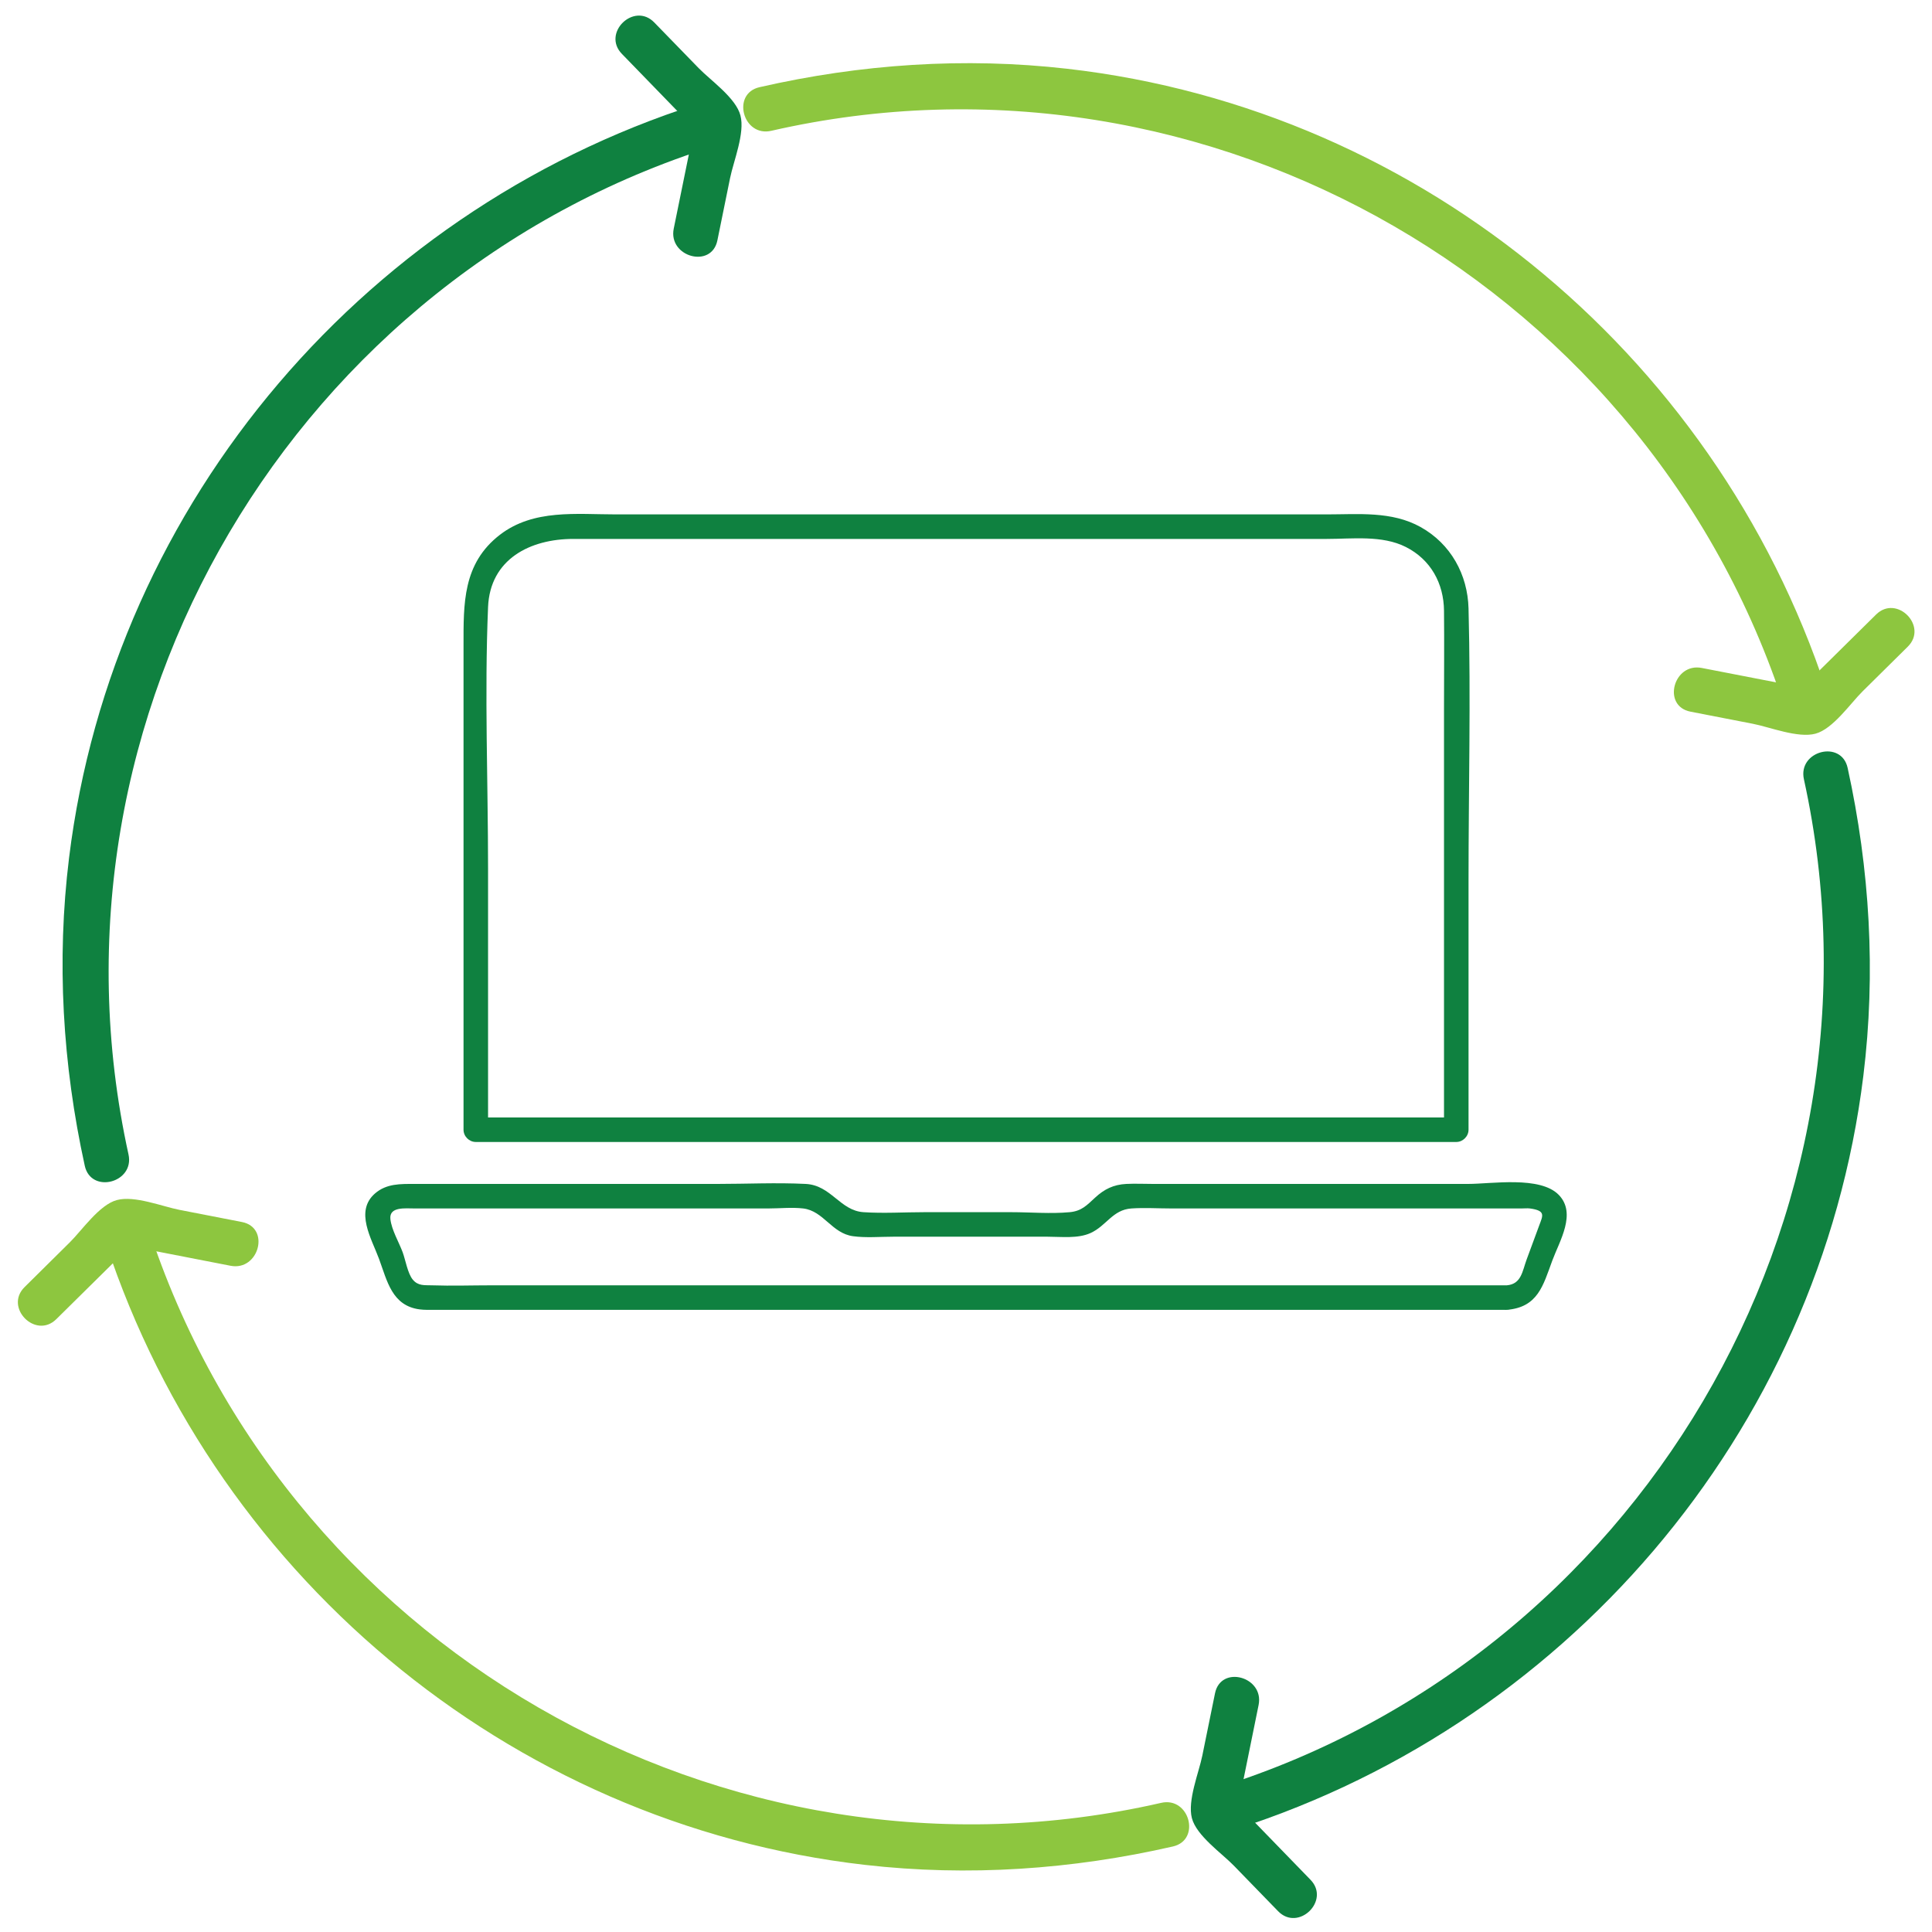 <svg xmlns="http://www.w3.org/2000/svg" width="500" height="500" viewBox="0 0 500 500" fill="none"><g clip-path="url(#clip0_9_413)"><path d="M389.96 332.639C353.796 332.639 317.643 332.639 281.48 332.639C230.081 332.639 178.682 332.639 127.282 332.639C122.109 332.639 116.892 332.819 111.708 332.639C109.867 332.575 108.217 332.84 106.82 331.158C105.508 329.57 104.926 326.026 104.217 324.101C103.244 321.477 101.329 318.271 101.033 315.488C100.683 312.219 104.916 312.748 107.286 312.748C111.55 312.748 115.813 312.748 120.077 312.748C133.705 312.748 147.332 312.748 160.959 312.748C173.592 312.748 186.215 312.748 198.837 312.748C201.778 312.748 204.942 312.409 207.862 312.748C213.173 313.383 215.236 319.181 220.77 319.932C224.145 320.387 227.721 320.059 231.117 320.059C237.931 320.059 244.755 320.059 251.58 320.059C258.097 320.059 264.625 320.059 271.143 320.059C274.655 320.059 278.94 320.598 282.21 319.117C286.357 317.244 287.923 313.086 292.811 312.748C296.229 312.515 299.741 312.748 303.159 312.748C316.172 312.748 329.176 312.748 342.189 312.748C355.531 312.748 368.873 312.748 382.215 312.748C386.077 312.748 389.949 312.748 393.821 312.748C394.499 312.748 395.26 312.663 395.937 312.748C400.117 313.309 399.281 314.599 398.36 317.107C397.271 320.059 396.181 323.011 395.091 325.963C393.98 328.957 393.747 332.321 389.96 332.639C385.918 332.977 385.876 339.325 389.96 338.987C398.011 338.32 399.344 332.713 401.725 326.259C403.598 321.18 408.073 314.049 403.418 309.246C398.604 304.273 386.024 306.4 379.919 306.4C352.759 306.4 325.61 306.4 298.45 306.4C296.133 306.4 293.785 306.283 291.478 306.4C288.188 306.569 285.796 307.743 283.416 309.944C281.258 311.933 279.914 313.425 276.846 313.711C271.915 314.176 266.72 313.711 261.779 313.711C254.246 313.711 246.723 313.711 239.19 313.711C233.995 313.711 228.663 314.06 223.468 313.711C217.395 313.309 215.099 306.738 208.528 306.4C200.953 306.019 193.25 306.4 185.675 306.4C159.542 306.4 133.419 306.4 107.286 306.4C103.657 306.4 100.038 306.283 97.065 308.854C91.743 313.457 96.166 320.577 98.091 325.793C100.207 331.528 101.435 337.94 108.629 338.871C109.857 339.029 111.073 338.987 112.301 338.987C158.029 338.987 203.746 338.987 249.464 338.987C295.467 338.987 341.47 338.987 387.473 338.987C388.298 338.987 389.124 338.987 389.96 338.987C394.044 338.987 394.044 332.639 389.96 332.639Z" fill="#0F8140"></path><path d="M343.3 139.474C349.977 139.474 357.69 138.458 363.826 141.558C370.291 144.828 373.645 150.996 373.708 158.074C373.793 166.443 373.708 174.812 373.708 183.192C373.708 212.002 373.708 240.812 373.708 269.622C373.708 277.209 373.708 284.784 373.708 292.37C374.766 291.312 375.824 290.254 376.882 289.196C348.294 289.196 319.696 289.196 291.097 289.196C245.538 289.196 199.99 289.196 154.431 289.196C143.999 289.196 133.567 289.196 123.135 289.196C124.193 290.254 125.251 291.312 126.309 292.37C126.309 269.823 126.309 247.277 126.309 224.741C126.309 202.268 125.367 179.573 126.309 157.111C126.827 144.658 137.249 139.474 148.358 139.474C151.575 139.474 154.802 139.474 158.018 139.474C165.953 139.474 173.889 139.474 181.824 139.474C213.078 139.474 244.332 139.474 275.586 139.474C298.165 139.474 320.733 139.474 343.3 139.474C347.384 139.474 347.395 133.126 343.3 133.126C291.288 133.126 239.275 133.126 187.273 133.126C177.994 133.126 168.725 133.126 159.457 133.126C149.162 133.126 138.096 131.708 129.399 138.384C119.686 145.854 119.961 156.297 119.961 167.131C119.961 181.087 119.961 195.052 119.961 209.018C119.961 236.802 119.961 264.586 119.961 292.37C119.961 294.084 121.41 295.544 123.135 295.544C151.723 295.544 180.321 295.544 208.92 295.544C254.479 295.544 300.027 295.544 345.586 295.544C356.018 295.544 366.45 295.544 376.882 295.544C378.596 295.544 380.056 294.084 380.056 292.37C380.056 270.881 380.056 249.393 380.056 227.904C380.056 204.469 380.66 180.938 380.056 157.492C379.834 148.7 375.465 140.754 367.646 136.395C360.165 132.227 351.532 133.126 343.3 133.126C339.216 133.126 339.206 139.474 343.3 139.474Z" fill="#0F8140"></path><path d="M199.6 33.854C312.771 7.95 428.406 74.892 462.687 185.747C464.909 192.923 476.197 189.927 473.968 182.725C446.535 94.017 368.745 28.369 276.228 17.799C249.561 14.749 222.705 16.584 196.56 22.563C189.225 24.243 192.265 35.534 199.6 33.854Z" fill="#8DC63F"></path><path d="M437.485 184.174C442.868 185.213 448.257 186.278 453.64 187.316C458.031 188.165 465.29 191.096 469.84 189.877C474.389 188.658 478.898 182.017 482.033 178.925C485.92 175.074 489.834 171.216 493.722 167.366C499.091 162.077 490.874 153.757 485.53 159.038C478.425 166.046 471.32 173.054 464.232 180.072C466.095 179.573 467.94 179.065 469.803 178.566C460.013 176.669 450.222 174.773 440.415 172.866C433.075 171.44 430.067 182.725 437.485 184.174Z" fill="#8DC63F"></path><path d="M300.505 466.577C187.324 492.498 71.699 425.539 37.419 314.684C35.197 307.508 23.908 310.505 26.137 317.707C53.571 406.414 131.36 472.062 223.877 482.633C250.545 485.682 277.4 483.847 303.545 477.868C310.88 476.188 307.84 464.897 300.505 466.577Z" fill="#8DC63F"></path><path d="M62.621 316.258C57.239 315.219 51.839 314.171 46.466 313.115C42.058 312.257 34.816 309.336 30.257 310.572C25.717 311.774 21.209 318.414 18.073 321.507C14.186 325.358 10.272 329.215 6.375 333.083C1.005 338.371 9.223 346.692 14.576 341.394C21.681 334.385 28.769 327.367 35.874 320.359C34.011 320.858 32.149 321.357 30.303 321.866C40.094 323.763 49.884 325.659 59.682 327.582C67.005 328.999 70.039 317.706 62.621 316.258Z" fill="#8DC63F"></path><path d="M466.849 201.666C491.758 315.061 423.802 430.103 312.649 463.408C305.455 465.567 308.352 476.881 315.573 474.715C404.518 448.063 470.847 370.853 482.231 278.433C485.514 251.793 483.915 224.922 478.166 198.726C476.551 191.376 465.234 194.317 466.849 201.666Z" fill="#0F8140"></path><path d="M314.444 438.221C313.358 443.595 312.246 448.975 311.16 454.348C310.273 458.731 307.278 465.964 308.457 470.524C309.636 475.085 316.237 479.651 319.302 482.813C323.118 486.735 326.941 490.682 330.758 494.603C335.999 500.019 344.391 491.875 339.157 486.485C332.211 479.319 325.266 472.153 318.311 465.003C318.793 466.87 319.286 468.72 319.768 470.587C321.751 460.814 323.733 451.041 325.726 441.25C327.217 433.923 315.958 430.817 314.444 438.221Z" fill="#0F8140"></path><path d="M33.256 298.765C8.331 185.36 76.303 70.328 187.455 37.023C194.65 34.864 191.753 23.55 184.532 25.716C95.587 52.368 29.258 129.577 17.874 221.998C14.591 248.638 16.19 275.509 21.939 301.705C23.554 309.054 34.871 306.114 33.256 298.765Z" fill="#0F8140"></path><path d="M185.66 62.211C186.746 56.838 187.842 51.447 188.944 46.084C189.841 41.684 192.826 34.468 191.63 29.898C190.468 25.348 183.867 20.781 180.802 17.619C176.986 13.698 173.163 9.75 169.33 5.819C164.089 0.403 155.696 8.547 160.947 13.947C167.893 21.113 174.848 28.262 181.794 35.428C181.311 33.562 180.828 31.695 180.336 29.845C178.353 39.618 176.371 49.392 174.362 59.172C172.88 66.483 184.146 69.616 185.66 62.211Z" fill="#0F8140"></path></g><defs><clipPath id="clip0_9_413"><rect width="500" height="500" fill="white"></rect></clipPath></defs></svg>